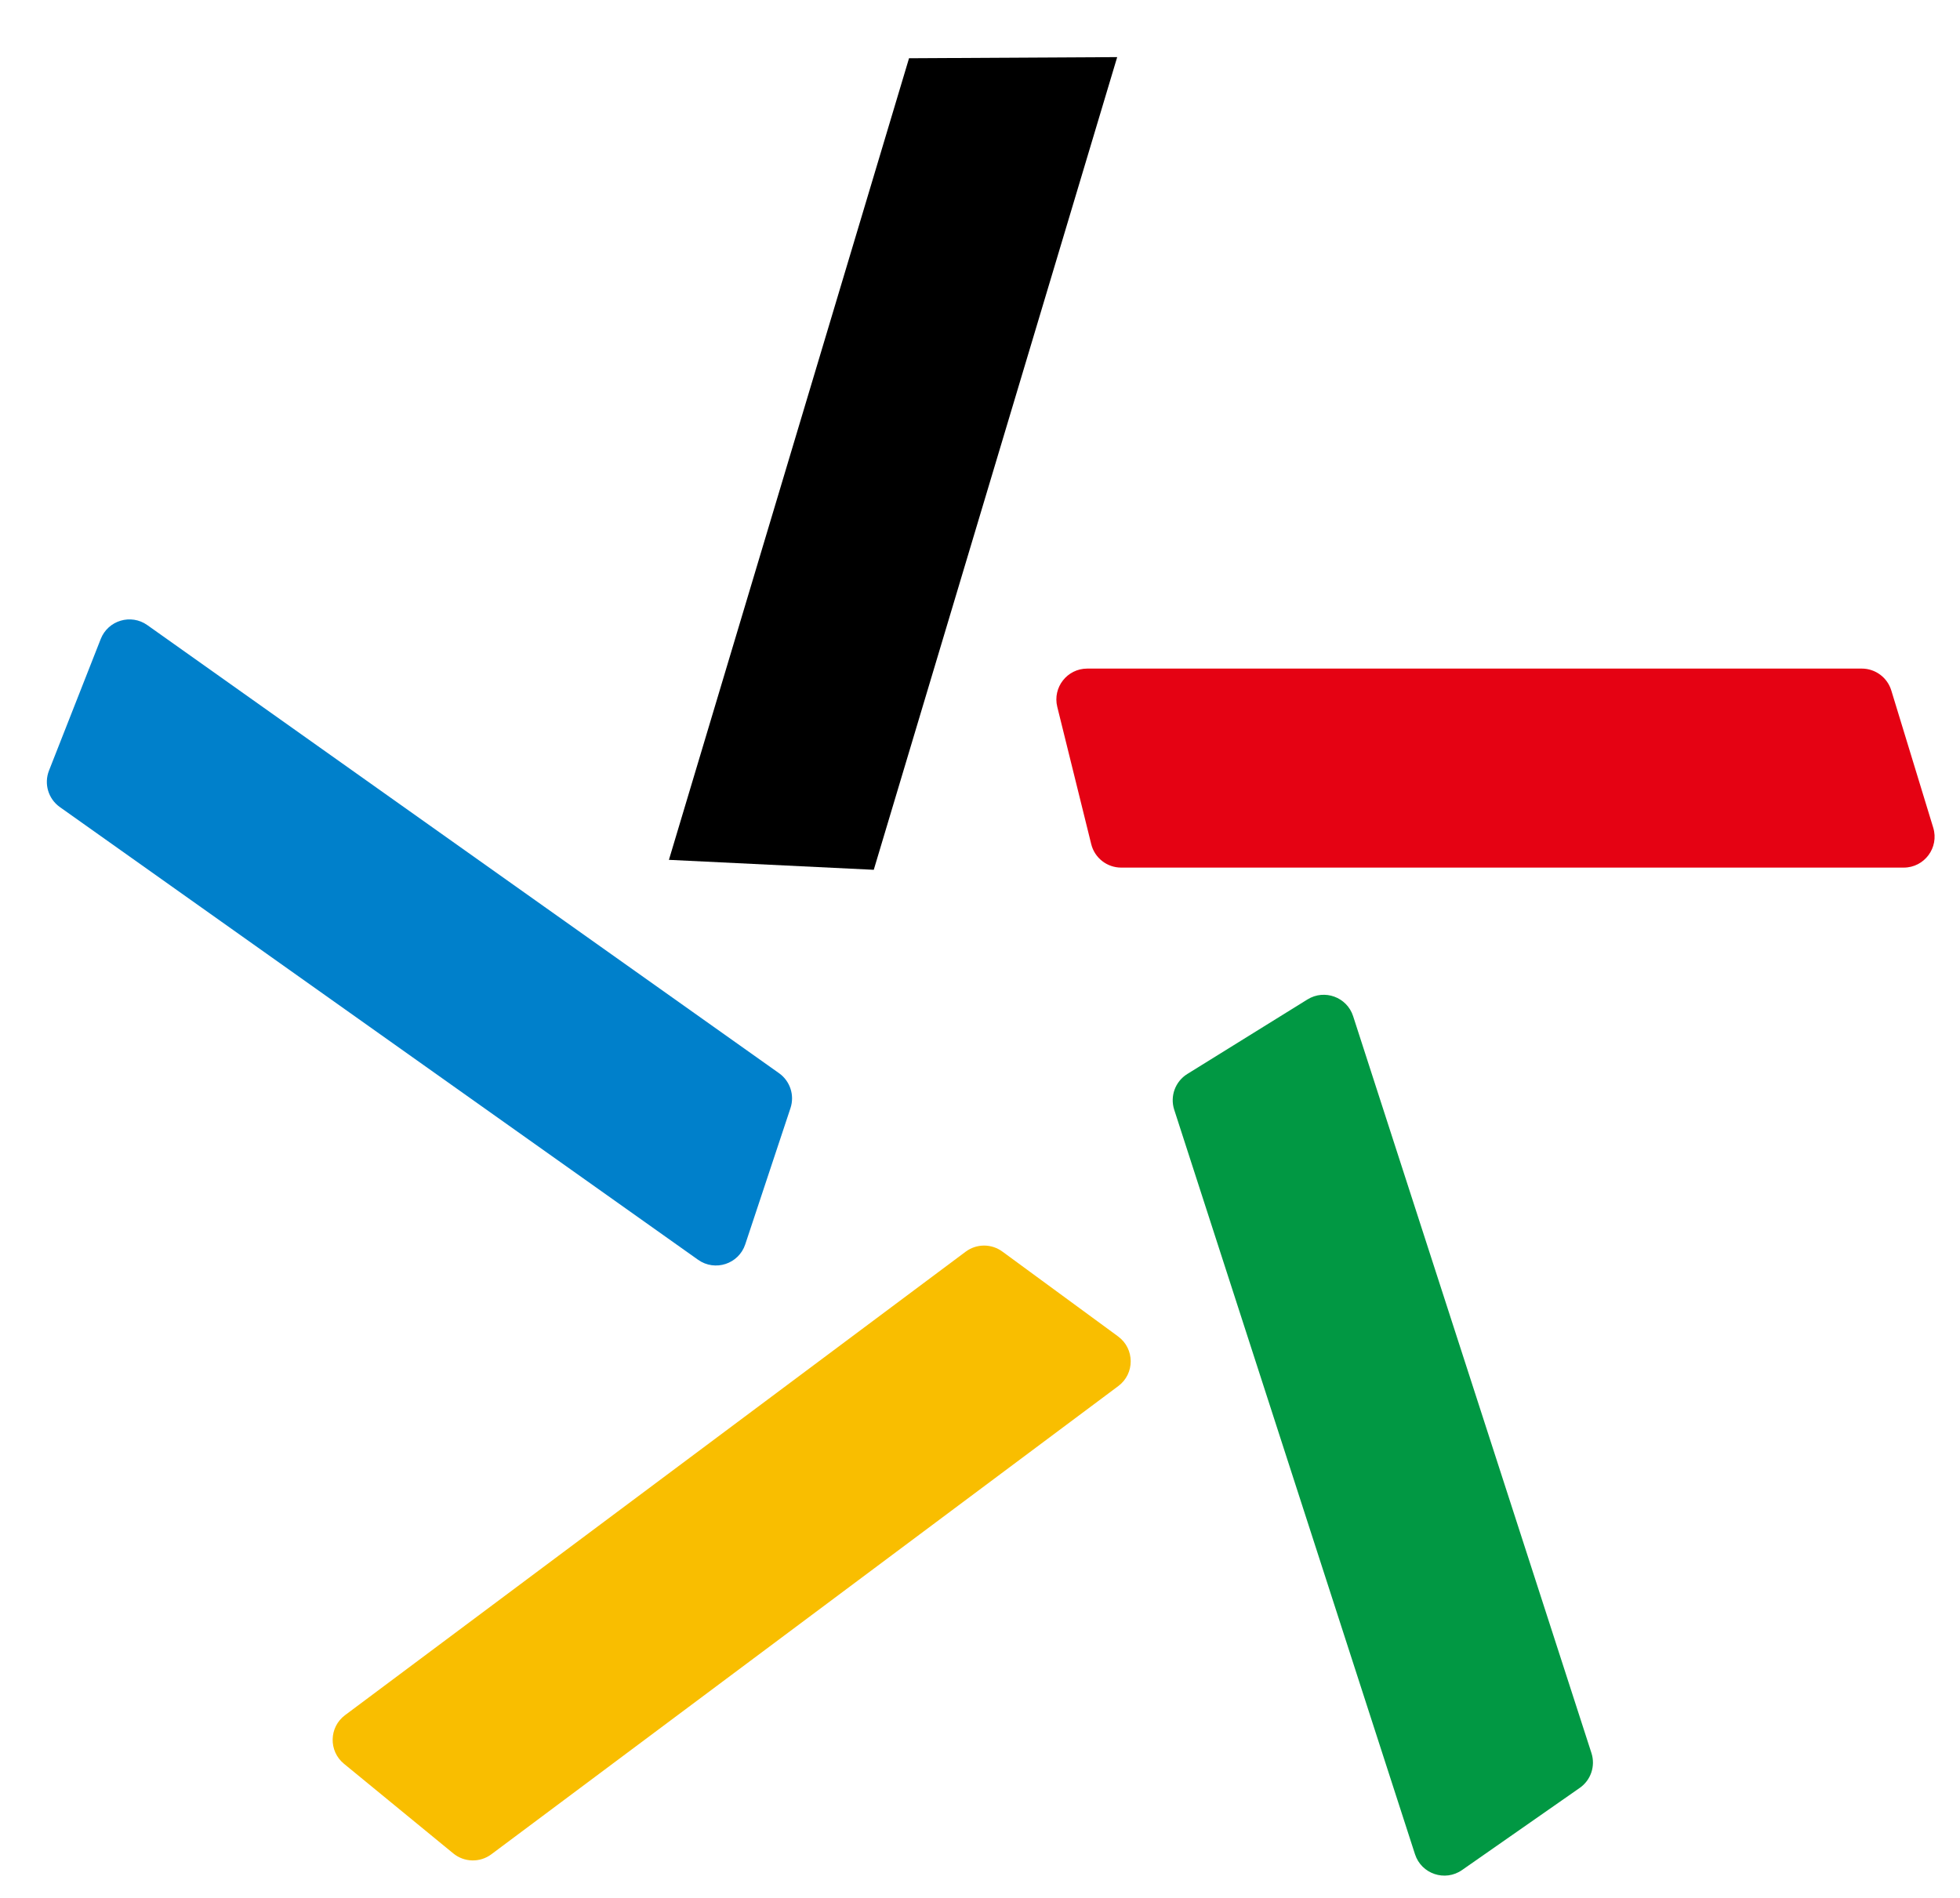 <svg width="127" height="123" viewBox="0 0 127 123" fill="none" xmlns="http://www.w3.org/2000/svg">
<path d="M54.783 53.769L46.655 53.374L60.766 6.264L69.025 6.219L54.783 53.769Z" fill="black" stroke="black" stroke-width="5"/>
<path d="M68.507 45.803C68.195 44.542 69.15 43.323 70.449 43.323H120.635C121.515 43.323 122.291 43.898 122.548 44.739L125.266 53.635C125.658 54.92 124.697 56.219 123.353 56.219H72.649C71.729 56.219 70.928 55.592 70.707 54.699L68.507 45.803Z" fill="#E50213"/>
<path d="M84.72 64.761C85.824 64.077 87.277 64.609 87.677 65.846L103.12 113.597C103.39 114.434 103.083 115.349 102.361 115.852L94.734 121.176C93.631 121.945 92.1 121.43 91.686 120.151L76.084 71.907C75.801 71.032 76.151 70.077 76.933 69.592L84.72 64.761Z" fill="#019843"/>
<path d="M22.287 114.288C21.282 113.464 21.317 111.916 22.358 111.139L62.568 81.109C63.273 80.582 64.238 80.578 64.948 81.098L72.448 86.599C73.532 87.394 73.539 89.01 72.462 89.814L31.837 120.155C31.101 120.705 30.084 120.682 29.372 120.099L22.287 114.288Z" fill="#F9BE00"/>
<path d="M6.527 41.405C7.002 40.196 8.485 39.754 9.545 40.505L50.479 69.541C51.196 70.05 51.497 70.968 51.22 71.803L48.289 80.631C47.866 81.906 46.33 82.41 45.234 81.632L3.878 52.296C3.128 51.764 2.838 50.789 3.174 49.934L6.527 41.405Z" fill="#0080CB"/>
</svg>
